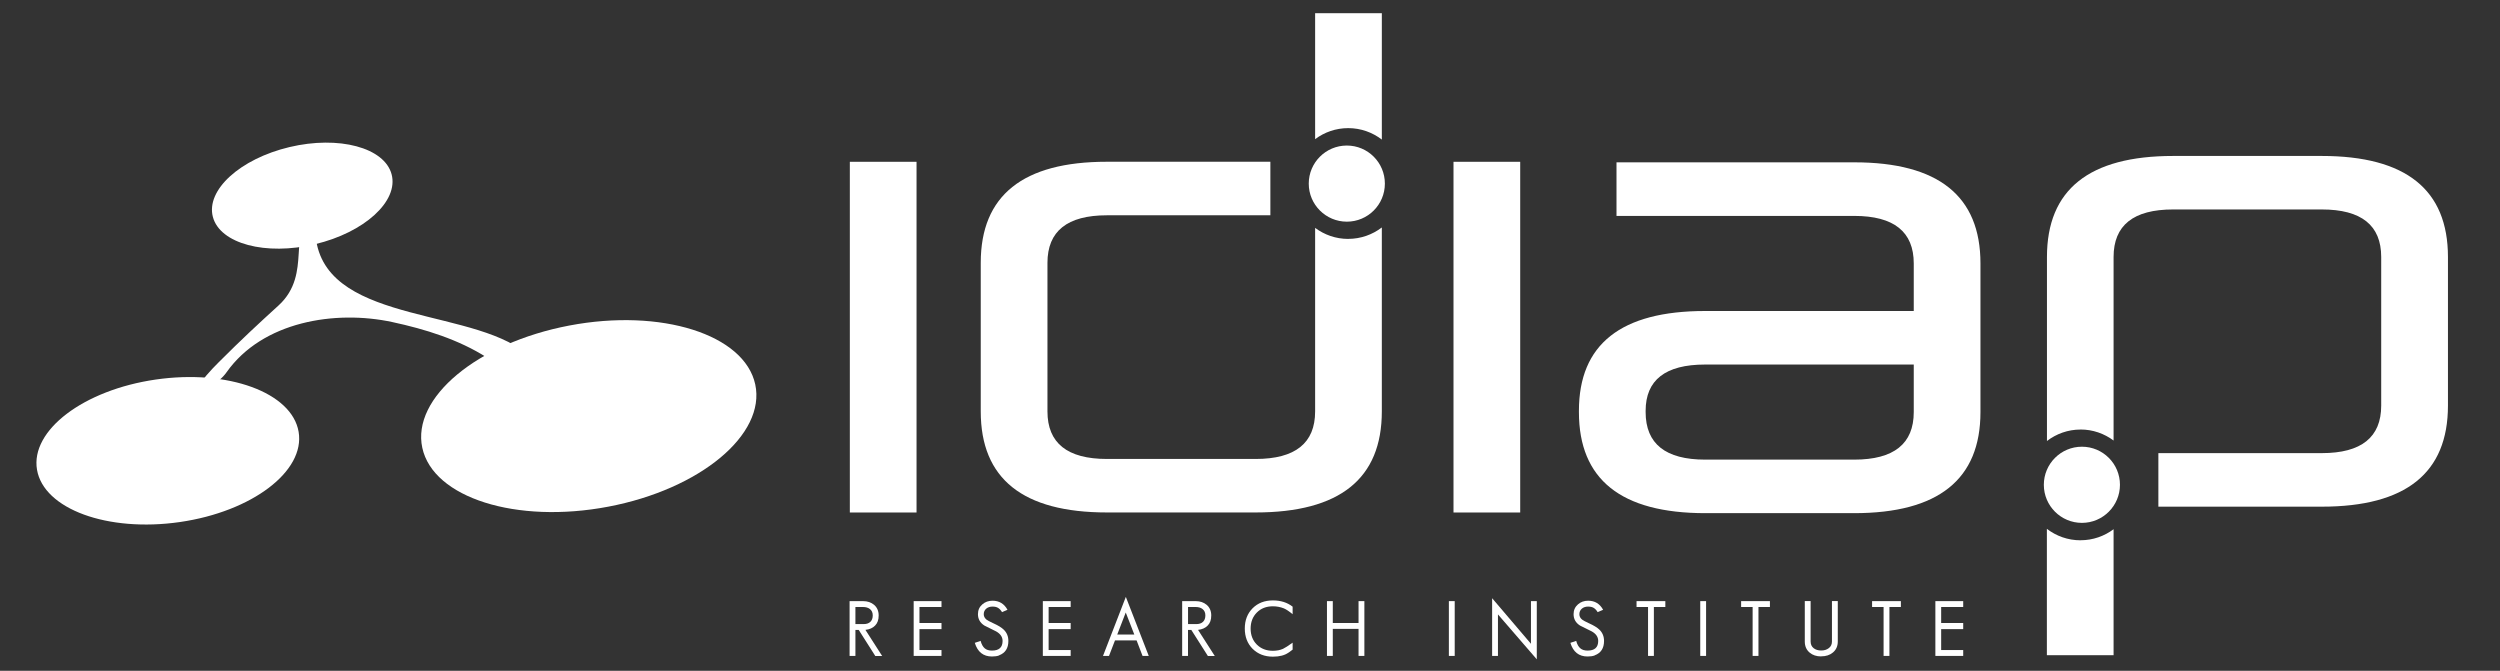 <?xml version="1.0" encoding="UTF-8"?>
<svg id="Layer_1" xmlns="http://www.w3.org/2000/svg" version="1.1" viewBox="0 0 600 161">
  <rect x="0" y="0" width="600" height="161" fill="#333333" stroke="none"/>
  <!-- Generator: Adobe Illustrator 29.3.1, SVG Export Plug-In . SVG Version: 2.1.0 Build 151)  -->
  <defs>
    <style>
      .st0 {
        fill: #fff;
      }
    </style>
  </defs>
  <g>
    <path class="st0" d="M210.06,157.42l-3.96-6.23h-.8v6.23h-1.4v-13.15h3.23c1.07,0,1.95.3,2.65.89.73.63,1.1,1.48,1.1,2.55s-.28,1.83-.85,2.42c-.56.59-1.34.93-2.33,1.04l4.02,6.27h-1.67ZM207.11,145.68h-1.81v4.1h2.01c.67,0,1.2-.18,1.58-.54.38-.36.57-.88.57-1.55s-.23-1.16-.68-1.52c-.42-.33-.97-.49-1.66-.49Z"/>
    <path class="st0" d="M219.28,157.42v-13.15h6.68v1.41h-5.29v3.84h5.29v1.47h-5.29v5.02h5.29v1.41h-6.68Z"/>
    <path class="st0" d="M239.8,157.3c-.48.18-1.05.26-1.73.26-2.08,0-3.45-1.09-4.12-3.28l1.4-.47c.22.84.56,1.44,1.01,1.81.42.35.99.52,1.71.52,1.7,0,2.55-.77,2.55-2.31,0-.94-.51-1.71-1.54-2.29-.94-.48-1.89-.95-2.83-1.41-1.03-.66-1.54-1.57-1.54-2.73,0-.97.35-1.75,1.06-2.36.66-.58,1.48-.87,2.44-.87,1.6,0,2.8.73,3.59,2.18l-1.31.56c-.3-.49-.63-.83-.97-1.03-.34-.2-.78-.3-1.32-.3-.59,0-1.08.16-1.47.47-.42.35-.63.8-.63,1.36,0,.5.22.93.65,1.29.25.2.8.49,1.66.89,1.14.51,1.97,1.02,2.48,1.52.75.72,1.12,1.63,1.12,2.72,0,1.74-.74,2.89-2.23,3.45Z"/>
    <path class="st0" d="M250.28,157.42v-13.15h6.68v1.41h-5.29v3.84h5.29v1.47h-5.29v5.02h5.29v1.41h-6.68Z"/>
    <path class="st0" d="M274.21,157.42l-1.43-3.73h-5.18l-1.44,3.73h-1.44l5.48-14.17,5.5,14.17h-1.48ZM270.18,147l-2.04,5.28h4.09l-2.05-5.28Z"/>
    <path class="st0" d="M289.88,157.42l-3.96-6.23h-.8v6.23h-1.4v-13.15h3.23c1.07,0,1.95.3,2.65.89.73.63,1.1,1.48,1.1,2.55s-.28,1.83-.85,2.42c-.56.59-1.34.93-2.32,1.04l4.02,6.27h-1.67ZM286.94,145.68h-1.81v4.1h2.01c.67,0,1.2-.18,1.58-.54.38-.36.57-.88.57-1.55s-.23-1.16-.68-1.52c-.42-.33-.97-.49-1.66-.49Z"/>
    <path class="st0" d="M309.25,156.62c-.9.65-2.15.98-3.75.98-1.99,0-3.61-.63-4.87-1.88-1.25-1.26-1.88-2.88-1.88-4.87s.63-3.61,1.88-4.87c1.26-1.26,2.88-1.88,4.87-1.88,1.87,0,3.45.5,4.73,1.5v1.81c-.85-.7-1.55-1.17-2.1-1.4-.83-.33-1.71-.5-2.64-.5-1.57,0-2.86.5-3.85,1.5-.99,1-1.49,2.28-1.49,3.85s.5,2.85,1.49,3.84c1,.99,2.28,1.49,3.85,1.49.92,0,1.73-.16,2.43-.47.48-.22,1.25-.72,2.31-1.48v1.67l-.97.72Z"/>
    <path class="st0" d="M326.05,157.42v-6.49h-6.18v6.49h-1.4v-13.15h1.4v5.25h6.18v-5.25h1.4v13.15h-1.4Z"/>
    <path class="st0" d="M347.73,157.42v-13.15h1.4v13.15h-1.4Z"/>
    <path class="st0" d="M359.51,147.45v9.98h-1.4v-13.86l9.32,10.94v-10.23h1.4v13.96l-9.32-10.78Z"/>
    <path class="st0" d="M382.74,157.3c-.48.18-1.05.26-1.73.26-2.08,0-3.45-1.09-4.12-3.28l1.4-.47c.22.84.56,1.44,1.02,1.81.42.35.99.52,1.71.52,1.7,0,2.55-.77,2.55-2.31,0-.94-.51-1.71-1.54-2.29-.95-.48-1.89-.95-2.83-1.41-1.03-.66-1.54-1.57-1.54-2.73,0-.97.36-1.75,1.06-2.36.66-.58,1.48-.87,2.44-.87,1.6,0,2.8.73,3.59,2.18l-1.31.56c-.3-.49-.63-.83-.97-1.03s-.79-.3-1.32-.3c-.59,0-1.09.16-1.47.47-.42.35-.63.8-.63,1.36,0,.5.21.93.65,1.29.24.2.8.49,1.66.89,1.14.51,1.97,1.02,2.49,1.52.75.72,1.12,1.63,1.12,2.72,0,1.74-.74,2.89-2.23,3.45Z"/>
    <path class="st0" d="M396.93,145.68v11.74h-1.4v-11.74h-2.76v-1.41h6.91v1.41h-2.76Z"/>
    <path class="st0" d="M408.06,157.42v-13.15h1.4v13.15h-1.4Z"/>
    <path class="st0" d="M422.03,145.68v11.74h-1.4v-11.74h-2.76v-1.41h6.91v1.41h-2.76Z"/>
    <path class="st0" d="M437.09,157.54c-1.13,0-2.05-.3-2.77-.91-.78-.65-1.17-1.54-1.17-2.67v-9.7h1.4v9.7c0,.7.25,1.24.75,1.62.47.36,1.07.54,1.8.54s1.33-.19,1.83-.58c.5-.38.74-.91.74-1.59v-9.7h1.4v9.7c0,1.12-.39,2-1.17,2.65-.73.62-1.67.92-2.81.92Z"/>
    <path class="st0" d="M453.46,145.68v11.74h-1.4v-11.74h-2.76v-1.41h6.91v1.41h-2.76Z"/>
    <path class="st0" d="M464.49,157.42v-13.15h6.68v1.41h-5.29v3.84h5.29v1.47h-5.29v5.02h5.29v1.41h-6.68Z"/>
  </g>
  <g>
    <g>
      <path class="st0" d="M124.99,83.83c-14.87-10.3-50.45-6.47-49.31-30.26-7.31,1.02-.4,12.05-8.83,19.74-4.87,4.44-8.73,8-14.36,13.63-1.67,1.67-4.73,4.85-4.21,5.45.87,1.02,4.13-.26,6.09-3.04,8.63-12.21,26.09-15,39.76-12.06,7.99,1.72,15.93,4.2,22.73,8.52,1.82,2.17,4.17,3.3,7.04,3.39,3.08-.52,3.94-3.85,1.1-5.37"/>
      <path class="st0" d="M181.26,92.26c2.58,12.01-13.21,25.15-35.27,29.34-22.07,4.2-42.05-2.13-44.64-14.13-2.59-12,13.2-25.14,35.27-29.34,22.07-4.2,42.05,2.13,44.64,14.13Z"/>
      <path class="st0" d="M71.67,103.64c1.6,9.44-11.16,19.14-28.49,21.65-17.34,2.51-32.69-3.11-34.3-12.56-1.6-9.44,11.16-19.13,28.5-21.64,17.34-2.51,32.69,3.11,34.29,12.55Z"/>
      <path class="st0" d="M93.99,41.85c1.7,6.44-6.53,13.94-18.38,16.76-11.84,2.82-22.82-.12-24.52-6.55-1.7-6.44,6.53-13.94,18.38-16.76,11.84-2.82,22.82.12,24.52,6.55Z"/>
    </g>
    <rect class="st0" x="203.96" y="38.83" width="16.01" height="84.17"/>
    <rect class="st0" x="348.84" y="38.83" width="16.01" height="84.17"/>
    <g>
      <path class="st0" d="M323.57,30.75c3.04,0,5.83,1.03,8.07,2.75V3.16h-16.01v30.24c2.21-1.66,4.96-2.65,7.94-2.65Z"/>
      <path class="st0" d="M323.57,57.34c-2.98,0-5.72-.99-7.94-2.65v44.05c0,7.61-4.76,11.41-14.28,11.41h-35.68c-9.52,0-14.28-3.81-14.28-11.41v-35.66c0-7.61,4.76-11.41,14.27-11.41h39.23v-12.85h-39.23c-20.18,0-30.28,8.09-30.28,24.25v35.67c0,16.17,10.1,24.25,30.3,24.25h35.66c20.2,0,30.3-8.09,30.3-24.25v-44.15c-2.24,1.71-5.03,2.74-8.07,2.74Z"/>
    </g>
    <g>
      <path class="st0" d="M499.32,129.67c-3.04,0-5.83-1.03-8.07-2.75v30.33h16.01v-30.24c-2.21,1.66-4.95,2.65-7.94,2.65Z"/>
      <path class="st0" d="M499.32,103.08c2.98,0,5.72.99,7.94,2.65v-44.05c0-7.61,4.76-11.41,14.28-11.41h35.68c9.51,0,14.27,3.8,14.27,11.41v35.66c0,7.6-4.76,11.41-14.26,11.41h-39.22v12.85h39.22c20.18,0,30.28-8.08,30.28-24.25v-35.67c0-16.17-10.1-24.25-30.3-24.25h-35.64c-20.21,0-30.3,8.09-30.3,24.25v44.16c2.24-1.72,5.03-2.75,8.07-2.75Z"/>
    </g>
    <path class="st0" d="M332.37,44.07c0,5.05-4.09,9.13-9.13,9.13s-9.14-4.09-9.14-9.13,4.09-9.14,9.14-9.14,9.13,4.09,9.13,9.14Z"/>
    <path class="st0" d="M490.52,116.35c0-5.04,4.09-9.14,9.14-9.14s9.13,4.1,9.13,9.14-4.09,9.14-9.13,9.14-9.14-4.09-9.14-9.14Z"/>
    <path class="st0" d="M387.96,51.81v-12.85h57.07c20.19,0,30.28,8.09,30.28,24.26v35.68c0,16.17-10.11,24.26-30.34,24.26h-35.69c-20.23,0-30.34-8.09-30.34-24.26v-.29c0-15.98,10.09-23.97,30.28-23.97h53.4v12.85h-53.4c-9.51,0-14.27,3.7-14.27,11.12v.29c0,7.61,4.77,11.41,14.3,11.41h35.76c9.53,0,14.29-3.81,14.29-11.41v-35.67c0-7.6-4.76-11.41-14.27-11.41h-57.07Z"/>
  </g>
</svg>